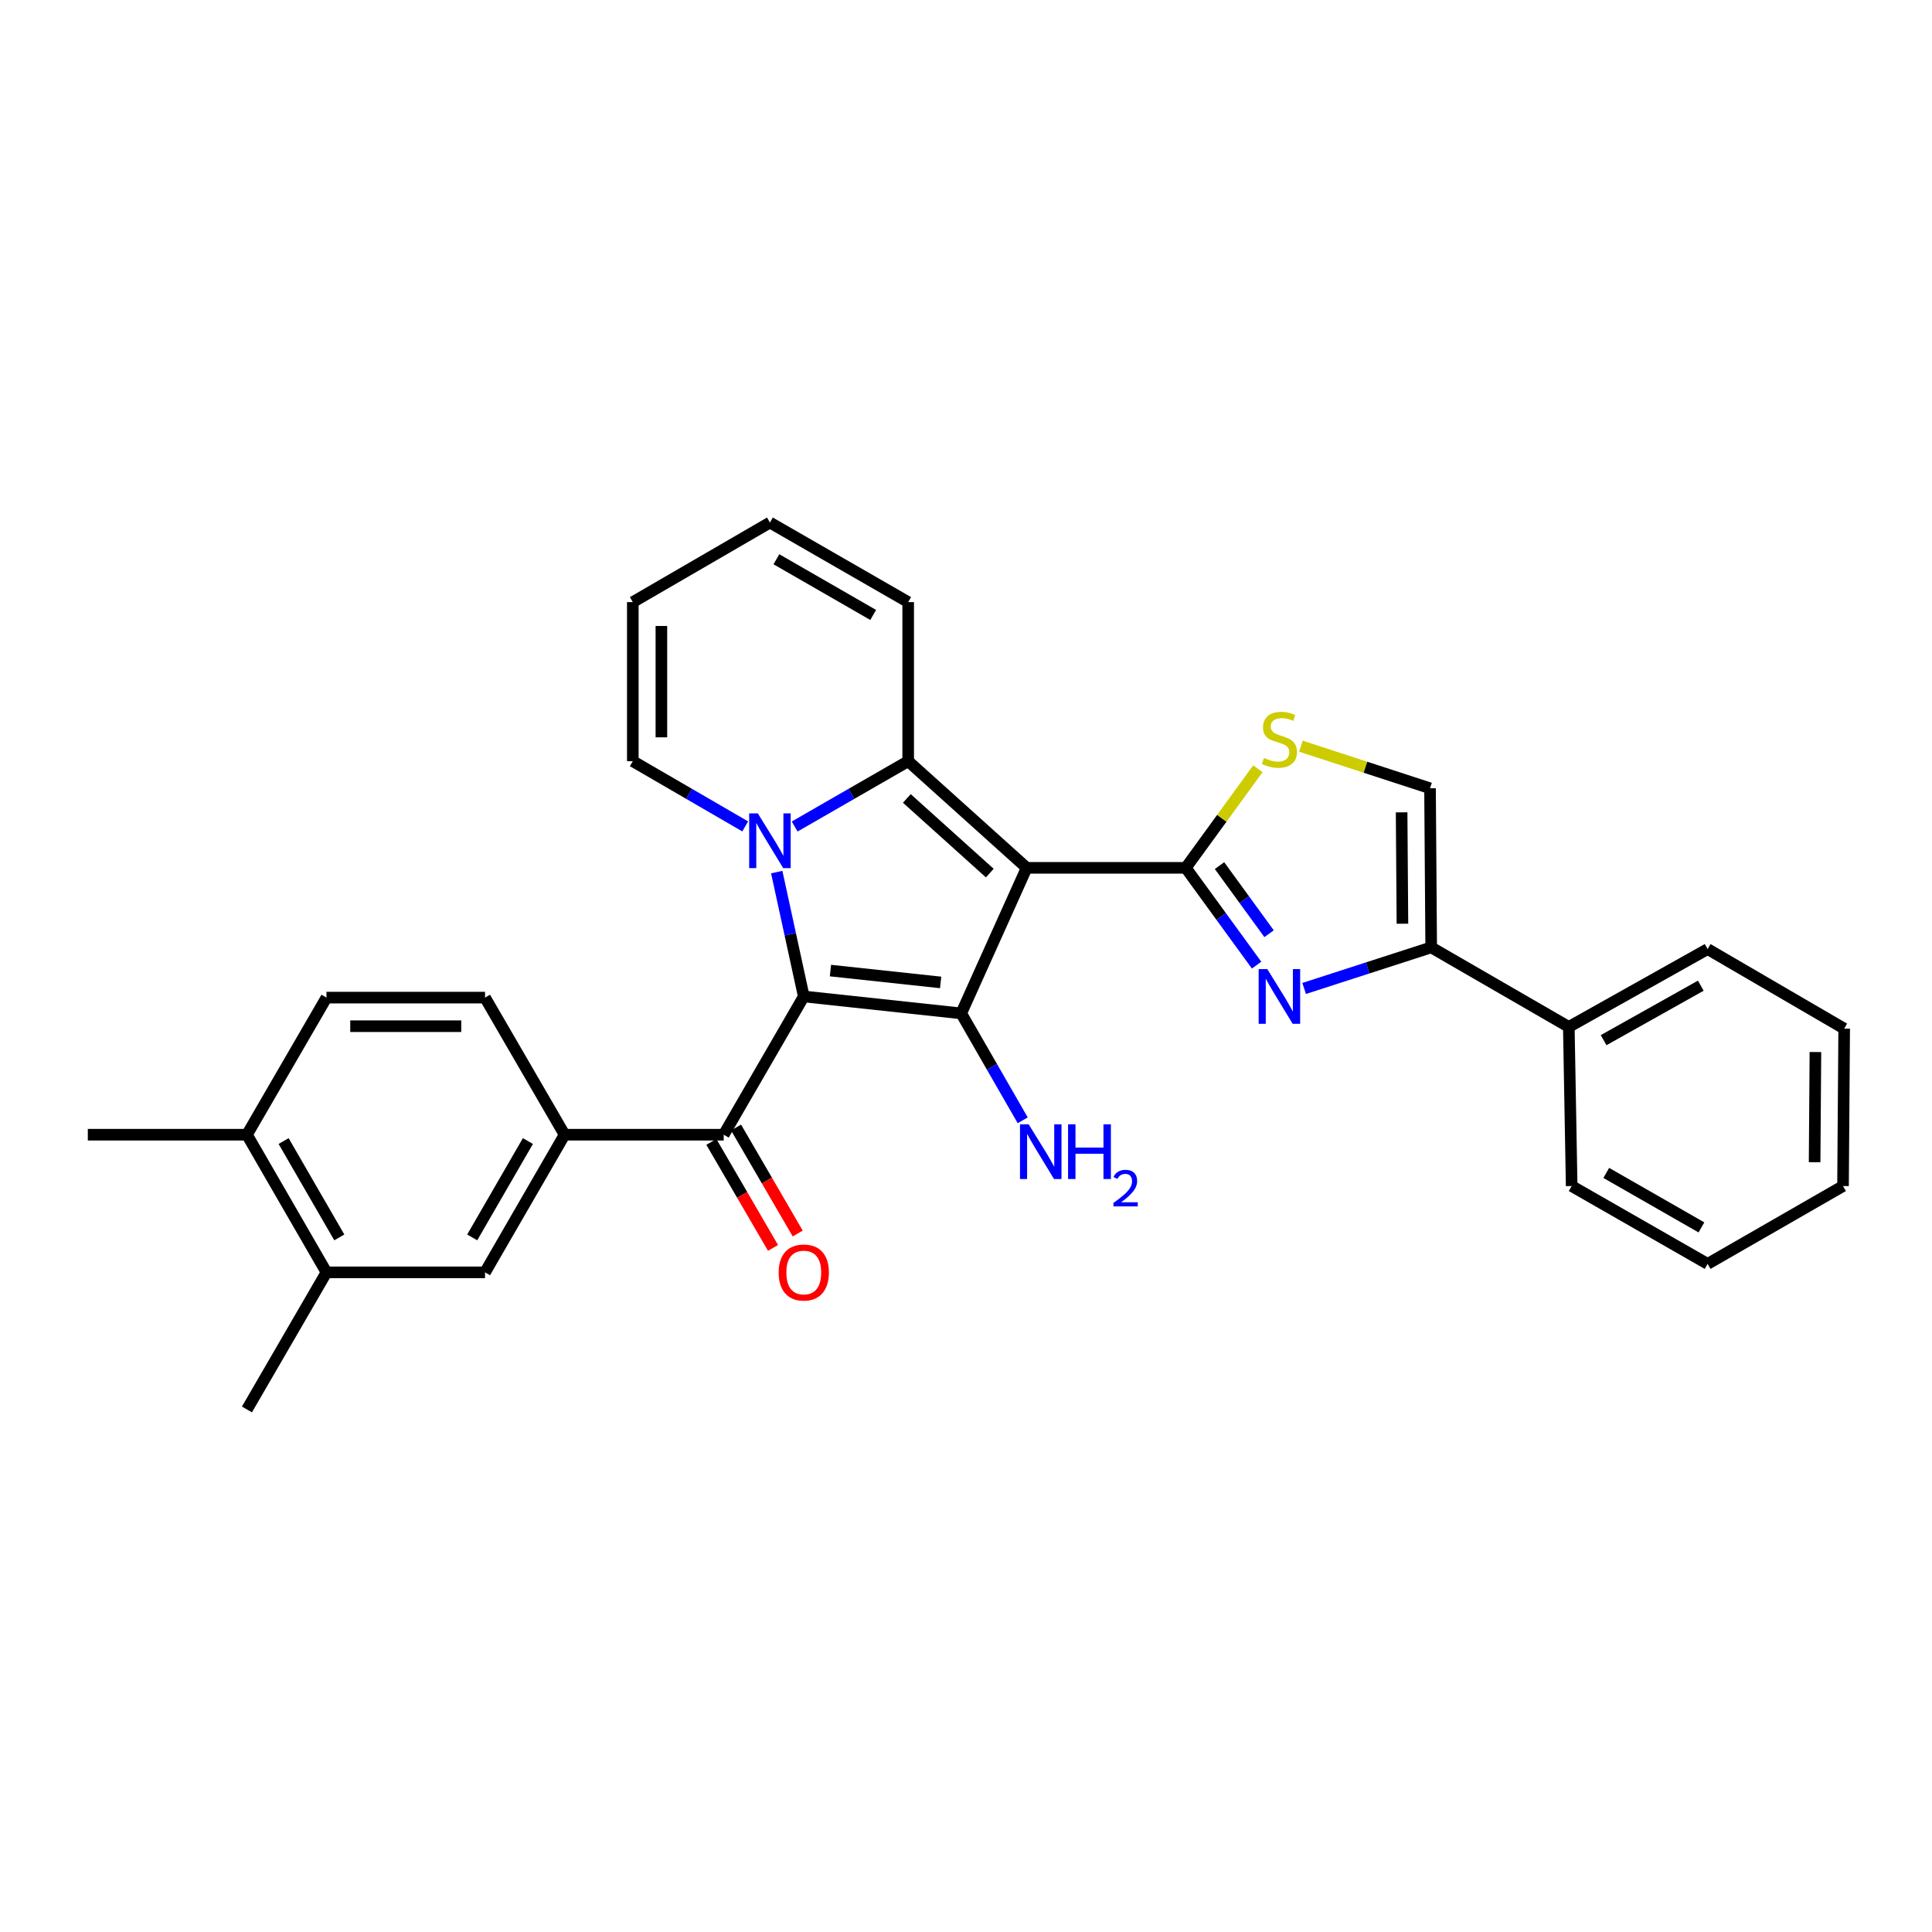 <?xml version='1.0' encoding='iso-8859-1'?>
<svg version='1.1' baseProfile='full'
              xmlns='http://www.w3.org/2000/svg'
                      xmlns:rdkit='http://www.rdkit.org/xml'
                      xmlns:xlink='http://www.w3.org/1999/xlink'
                  xml:space='preserve'
width='1000px' height='1000px' viewBox='0 0 1000 1000'>
<!-- END OF HEADER -->
<rect style='opacity:1.0;fill:#FFFFFF;stroke:none' width='1000' height='1000' x='0' y='0'> </rect>
<path class='bond-2' d='M 531.408,449.194 L 470.072,393.99' style='fill:none;fill-rule:evenodd;stroke:#000000;stroke-width:6px;stroke-linecap:butt;stroke-linejoin:miter;stroke-opacity:1' />
<path class='bond-2' d='M 512.309,451.91 L 469.374,413.267' style='fill:none;fill-rule:evenodd;stroke:#000000;stroke-width:6px;stroke-linecap:butt;stroke-linejoin:miter;stroke-opacity:1' />
<path class='bond-3' d='M 531.408,449.194 L 497.518,524.528' style='fill:none;fill-rule:evenodd;stroke:#000000;stroke-width:6px;stroke-linecap:butt;stroke-linejoin:miter;stroke-opacity:1' />
<path class='bond-4' d='M 531.408,449.194 L 613.753,449.194' style='fill:none;fill-rule:evenodd;stroke:#000000;stroke-width:6px;stroke-linecap:butt;stroke-linejoin:miter;stroke-opacity:1' />
<path class='bond-0' d='M 416.035,515.766 L 497.518,524.528' style='fill:none;fill-rule:evenodd;stroke:#000000;stroke-width:6px;stroke-linecap:butt;stroke-linejoin:miter;stroke-opacity:1' />
<path class='bond-0' d='M 429.839,502.369 L 486.877,508.503' style='fill:none;fill-rule:evenodd;stroke:#000000;stroke-width:6px;stroke-linecap:butt;stroke-linejoin:miter;stroke-opacity:1' />
<path class='bond-6' d='M 416.035,515.766 L 374.591,587.327' style='fill:none;fill-rule:evenodd;stroke:#000000;stroke-width:6px;stroke-linecap:butt;stroke-linejoin:miter;stroke-opacity:1' />
<path class='bond-30' d='M 416.035,515.766 L 409.036,483.579' style='fill:none;fill-rule:evenodd;stroke:#000000;stroke-width:6px;stroke-linecap:butt;stroke-linejoin:miter;stroke-opacity:1' />
<path class='bond-30' d='M 409.036,483.579 L 402.038,451.393' style='fill:none;fill-rule:evenodd;stroke:#0000FF;stroke-width:6px;stroke-linecap:butt;stroke-linejoin:miter;stroke-opacity:1' />
<path class='bond-1' d='M 411.315,427.802 L 440.693,410.896' style='fill:none;fill-rule:evenodd;stroke:#0000FF;stroke-width:6px;stroke-linecap:butt;stroke-linejoin:miter;stroke-opacity:1' />
<path class='bond-1' d='M 440.693,410.896 L 470.072,393.99' style='fill:none;fill-rule:evenodd;stroke:#000000;stroke-width:6px;stroke-linecap:butt;stroke-linejoin:miter;stroke-opacity:1' />
<path class='bond-11' d='M 385.719,427.748 L 356.63,410.869' style='fill:none;fill-rule:evenodd;stroke:#0000FF;stroke-width:6px;stroke-linecap:butt;stroke-linejoin:miter;stroke-opacity:1' />
<path class='bond-11' d='M 356.63,410.869 L 327.541,393.99' style='fill:none;fill-rule:evenodd;stroke:#000000;stroke-width:6px;stroke-linecap:butt;stroke-linejoin:miter;stroke-opacity:1' />
<path class='bond-13' d='M 470.072,393.99 L 470.072,311.652' style='fill:none;fill-rule:evenodd;stroke:#000000;stroke-width:6px;stroke-linecap:butt;stroke-linejoin:miter;stroke-opacity:1' />
<path class='bond-15' d='M 497.518,524.528 L 513.437,552.201' style='fill:none;fill-rule:evenodd;stroke:#000000;stroke-width:6px;stroke-linecap:butt;stroke-linejoin:miter;stroke-opacity:1' />
<path class='bond-15' d='M 513.437,552.201 L 529.357,579.873' style='fill:none;fill-rule:evenodd;stroke:#0000FF;stroke-width:6px;stroke-linecap:butt;stroke-linejoin:miter;stroke-opacity:1' />
<path class='bond-5' d='M 613.753,449.194 L 632.082,474.37' style='fill:none;fill-rule:evenodd;stroke:#000000;stroke-width:6px;stroke-linecap:butt;stroke-linejoin:miter;stroke-opacity:1' />
<path class='bond-5' d='M 632.082,474.37 L 650.41,499.547' style='fill:none;fill-rule:evenodd;stroke:#0000FF;stroke-width:6px;stroke-linecap:butt;stroke-linejoin:miter;stroke-opacity:1' />
<path class='bond-5' d='M 631.214,448.039 L 644.044,465.662' style='fill:none;fill-rule:evenodd;stroke:#000000;stroke-width:6px;stroke-linecap:butt;stroke-linejoin:miter;stroke-opacity:1' />
<path class='bond-5' d='M 644.044,465.662 L 656.873,483.286' style='fill:none;fill-rule:evenodd;stroke:#0000FF;stroke-width:6px;stroke-linecap:butt;stroke-linejoin:miter;stroke-opacity:1' />
<path class='bond-8' d='M 613.753,449.194 L 632.416,423.549' style='fill:none;fill-rule:evenodd;stroke:#000000;stroke-width:6px;stroke-linecap:butt;stroke-linejoin:miter;stroke-opacity:1' />
<path class='bond-8' d='M 632.416,423.549 L 651.078,397.904' style='fill:none;fill-rule:evenodd;stroke:#CCCC00;stroke-width:6px;stroke-linecap:butt;stroke-linejoin:miter;stroke-opacity:1' />
<path class='bond-7' d='M 675.022,511.626 L 707.902,500.996' style='fill:none;fill-rule:evenodd;stroke:#0000FF;stroke-width:6px;stroke-linecap:butt;stroke-linejoin:miter;stroke-opacity:1' />
<path class='bond-7' d='M 707.902,500.996 L 740.782,490.366' style='fill:none;fill-rule:evenodd;stroke:#000000;stroke-width:6px;stroke-linecap:butt;stroke-linejoin:miter;stroke-opacity:1' />
<path class='bond-9' d='M 374.591,587.327 L 292.229,587.327' style='fill:none;fill-rule:evenodd;stroke:#000000;stroke-width:6px;stroke-linecap:butt;stroke-linejoin:miter;stroke-opacity:1' />
<path class='bond-16' d='M 368.196,591.047 L 384.154,618.477' style='fill:none;fill-rule:evenodd;stroke:#000000;stroke-width:6px;stroke-linecap:butt;stroke-linejoin:miter;stroke-opacity:1' />
<path class='bond-16' d='M 384.154,618.477 L 400.111,645.907' style='fill:none;fill-rule:evenodd;stroke:#FF0000;stroke-width:6px;stroke-linecap:butt;stroke-linejoin:miter;stroke-opacity:1' />
<path class='bond-16' d='M 380.985,583.607 L 396.943,611.037' style='fill:none;fill-rule:evenodd;stroke:#000000;stroke-width:6px;stroke-linecap:butt;stroke-linejoin:miter;stroke-opacity:1' />
<path class='bond-16' d='M 396.943,611.037 L 412.9,638.467' style='fill:none;fill-rule:evenodd;stroke:#FF0000;stroke-width:6px;stroke-linecap:butt;stroke-linejoin:miter;stroke-opacity:1' />
<path class='bond-17' d='M 740.782,490.366 L 812.015,531.531' style='fill:none;fill-rule:evenodd;stroke:#000000;stroke-width:6px;stroke-linecap:butt;stroke-linejoin:miter;stroke-opacity:1' />
<path class='bond-31' d='M 740.782,490.366 L 740.182,408.012' style='fill:none;fill-rule:evenodd;stroke:#000000;stroke-width:6px;stroke-linecap:butt;stroke-linejoin:miter;stroke-opacity:1' />
<path class='bond-31' d='M 725.897,478.121 L 725.477,420.473' style='fill:none;fill-rule:evenodd;stroke:#000000;stroke-width:6px;stroke-linecap:butt;stroke-linejoin:miter;stroke-opacity:1' />
<path class='bond-10' d='M 673.347,386.225 L 706.765,397.119' style='fill:none;fill-rule:evenodd;stroke:#CCCC00;stroke-width:6px;stroke-linecap:butt;stroke-linejoin:miter;stroke-opacity:1' />
<path class='bond-10' d='M 706.765,397.119 L 740.182,408.012' style='fill:none;fill-rule:evenodd;stroke:#000000;stroke-width:6px;stroke-linecap:butt;stroke-linejoin:miter;stroke-opacity:1' />
<path class='bond-12' d='M 292.229,587.327 L 251.048,658.568' style='fill:none;fill-rule:evenodd;stroke:#000000;stroke-width:6px;stroke-linecap:butt;stroke-linejoin:miter;stroke-opacity:1' />
<path class='bond-12' d='M 273.242,590.608 L 244.415,640.477' style='fill:none;fill-rule:evenodd;stroke:#000000;stroke-width:6px;stroke-linecap:butt;stroke-linejoin:miter;stroke-opacity:1' />
<path class='bond-19' d='M 292.229,587.327 L 251.048,516.366' style='fill:none;fill-rule:evenodd;stroke:#000000;stroke-width:6px;stroke-linecap:butt;stroke-linejoin:miter;stroke-opacity:1' />
<path class='bond-32' d='M 327.541,393.99 L 327.541,311.652' style='fill:none;fill-rule:evenodd;stroke:#000000;stroke-width:6px;stroke-linecap:butt;stroke-linejoin:miter;stroke-opacity:1' />
<path class='bond-32' d='M 342.336,381.639 L 342.336,324.003' style='fill:none;fill-rule:evenodd;stroke:#000000;stroke-width:6px;stroke-linecap:butt;stroke-linejoin:miter;stroke-opacity:1' />
<path class='bond-14' d='M 251.048,658.568 L 168.981,658.568' style='fill:none;fill-rule:evenodd;stroke:#000000;stroke-width:6px;stroke-linecap:butt;stroke-linejoin:miter;stroke-opacity:1' />
<path class='bond-21' d='M 470.072,311.652 L 398.51,270.471' style='fill:none;fill-rule:evenodd;stroke:#000000;stroke-width:6px;stroke-linecap:butt;stroke-linejoin:miter;stroke-opacity:1' />
<path class='bond-21' d='M 451.958,318.299 L 401.865,289.472' style='fill:none;fill-rule:evenodd;stroke:#000000;stroke-width:6px;stroke-linecap:butt;stroke-linejoin:miter;stroke-opacity:1' />
<path class='bond-23' d='M 168.981,658.568 L 127.817,729.529' style='fill:none;fill-rule:evenodd;stroke:#000000;stroke-width:6px;stroke-linecap:butt;stroke-linejoin:miter;stroke-opacity:1' />
<path class='bond-34' d='M 168.981,658.568 L 127.817,587.327' style='fill:none;fill-rule:evenodd;stroke:#000000;stroke-width:6px;stroke-linecap:butt;stroke-linejoin:miter;stroke-opacity:1' />
<path class='bond-34' d='M 175.617,640.479 L 146.802,590.611' style='fill:none;fill-rule:evenodd;stroke:#000000;stroke-width:6px;stroke-linecap:butt;stroke-linejoin:miter;stroke-opacity:1' />
<path class='bond-25' d='M 812.015,531.531 L 883.864,491.238' style='fill:none;fill-rule:evenodd;stroke:#000000;stroke-width:6px;stroke-linecap:butt;stroke-linejoin:miter;stroke-opacity:1' />
<path class='bond-25' d='M 830.029,538.392 L 880.323,510.187' style='fill:none;fill-rule:evenodd;stroke:#000000;stroke-width:6px;stroke-linecap:butt;stroke-linejoin:miter;stroke-opacity:1' />
<path class='bond-26' d='M 812.015,531.531 L 813.494,613.893' style='fill:none;fill-rule:evenodd;stroke:#000000;stroke-width:6px;stroke-linecap:butt;stroke-linejoin:miter;stroke-opacity:1' />
<path class='bond-18' d='M 127.817,587.327 L 168.981,516.366' style='fill:none;fill-rule:evenodd;stroke:#000000;stroke-width:6px;stroke-linecap:butt;stroke-linejoin:miter;stroke-opacity:1' />
<path class='bond-24' d='M 127.817,587.327 L 45.455,587.327' style='fill:none;fill-rule:evenodd;stroke:#000000;stroke-width:6px;stroke-linecap:butt;stroke-linejoin:miter;stroke-opacity:1' />
<path class='bond-22' d='M 251.048,516.366 L 168.981,516.366' style='fill:none;fill-rule:evenodd;stroke:#000000;stroke-width:6px;stroke-linecap:butt;stroke-linejoin:miter;stroke-opacity:1' />
<path class='bond-22' d='M 238.738,531.161 L 181.291,531.161' style='fill:none;fill-rule:evenodd;stroke:#000000;stroke-width:6px;stroke-linecap:butt;stroke-linejoin:miter;stroke-opacity:1' />
<path class='bond-20' d='M 327.541,311.652 L 398.51,270.471' style='fill:none;fill-rule:evenodd;stroke:#000000;stroke-width:6px;stroke-linecap:butt;stroke-linejoin:miter;stroke-opacity:1' />
<path class='bond-27' d='M 883.864,491.238 L 954.545,532.419' style='fill:none;fill-rule:evenodd;stroke:#000000;stroke-width:6px;stroke-linecap:butt;stroke-linejoin:miter;stroke-opacity:1' />
<path class='bond-28' d='M 813.494,613.893 L 883.864,654.187' style='fill:none;fill-rule:evenodd;stroke:#000000;stroke-width:6px;stroke-linecap:butt;stroke-linejoin:miter;stroke-opacity:1' />
<path class='bond-28' d='M 831.401,607.098 L 880.66,635.303' style='fill:none;fill-rule:evenodd;stroke:#000000;stroke-width:6px;stroke-linecap:butt;stroke-linejoin:miter;stroke-opacity:1' />
<path class='bond-33' d='M 954.545,532.419 L 953.945,613.893' style='fill:none;fill-rule:evenodd;stroke:#000000;stroke-width:6px;stroke-linecap:butt;stroke-linejoin:miter;stroke-opacity:1' />
<path class='bond-33' d='M 939.66,544.531 L 939.24,601.563' style='fill:none;fill-rule:evenodd;stroke:#000000;stroke-width:6px;stroke-linecap:butt;stroke-linejoin:miter;stroke-opacity:1' />
<path class='bond-29' d='M 883.864,654.187 L 953.945,613.893' style='fill:none;fill-rule:evenodd;stroke:#000000;stroke-width:6px;stroke-linecap:butt;stroke-linejoin:miter;stroke-opacity:1' />
<path  class='atom-2' d='M 392.25 421.011
L 401.53 436.011
Q 402.45 437.491, 403.93 440.171
Q 405.41 442.851, 405.49 443.011
L 405.49 421.011
L 409.25 421.011
L 409.25 449.331
L 405.37 449.331
L 395.41 432.931
Q 394.25 431.011, 393.01 428.811
Q 391.81 426.611, 391.45 425.931
L 391.45 449.331
L 387.77 449.331
L 387.77 421.011
L 392.25 421.011
' fill='#0000FF'/>
<path  class='atom-6' d='M 655.957 501.606
L 665.237 516.606
Q 666.157 518.086, 667.637 520.766
Q 669.117 523.446, 669.197 523.606
L 669.197 501.606
L 672.957 501.606
L 672.957 529.926
L 669.077 529.926
L 659.117 513.526
Q 657.957 511.606, 656.717 509.406
Q 655.517 507.206, 655.157 506.526
L 655.157 529.926
L 651.477 529.926
L 651.477 501.606
L 655.957 501.606
' fill='#0000FF'/>
<path  class='atom-9' d='M 654.217 392.317
Q 654.537 392.437, 655.857 392.997
Q 657.177 393.557, 658.617 393.917
Q 660.097 394.237, 661.537 394.237
Q 664.217 394.237, 665.777 392.957
Q 667.337 391.637, 667.337 389.357
Q 667.337 387.797, 666.537 386.837
Q 665.777 385.877, 664.577 385.357
Q 663.377 384.837, 661.377 384.237
Q 658.857 383.477, 657.337 382.757
Q 655.857 382.037, 654.777 380.517
Q 653.737 378.997, 653.737 376.437
Q 653.737 372.877, 656.137 370.677
Q 658.577 368.477, 663.377 368.477
Q 666.657 368.477, 670.377 370.037
L 669.457 373.117
Q 666.057 371.717, 663.497 371.717
Q 660.737 371.717, 659.217 372.877
Q 657.697 373.997, 657.737 375.957
Q 657.737 377.477, 658.497 378.397
Q 659.297 379.317, 660.417 379.837
Q 661.577 380.357, 663.497 380.957
Q 666.057 381.757, 667.577 382.557
Q 669.097 383.357, 670.177 384.997
Q 671.297 386.597, 671.297 389.357
Q 671.297 393.277, 668.657 395.397
Q 666.057 397.477, 661.697 397.477
Q 659.177 397.477, 657.257 396.917
Q 655.377 396.397, 653.137 395.477
L 654.217 392.317
' fill='#CCCC00'/>
<path  class='atom-16' d='M 532.43 581.937
L 541.71 596.937
Q 542.63 598.417, 544.11 601.097
Q 545.59 603.777, 545.67 603.937
L 545.67 581.937
L 549.43 581.937
L 549.43 610.257
L 545.55 610.257
L 535.59 593.857
Q 534.43 591.937, 533.19 589.737
Q 531.99 587.537, 531.63 586.857
L 531.63 610.257
L 527.95 610.257
L 527.95 581.937
L 532.43 581.937
' fill='#0000FF'/>
<path  class='atom-16' d='M 552.83 581.937
L 556.67 581.937
L 556.67 593.977
L 571.15 593.977
L 571.15 581.937
L 574.99 581.937
L 574.99 610.257
L 571.15 610.257
L 571.15 597.177
L 556.67 597.177
L 556.67 610.257
L 552.83 610.257
L 552.83 581.937
' fill='#0000FF'/>
<path  class='atom-16' d='M 576.363 609.264
Q 577.05 607.495, 578.686 606.518
Q 580.323 605.515, 582.594 605.515
Q 585.418 605.515, 587.002 607.046
Q 588.586 608.577, 588.586 611.297
Q 588.586 614.069, 586.527 616.656
Q 584.494 619.243, 580.27 622.305
L 588.903 622.305
L 588.903 624.417
L 576.31 624.417
L 576.31 622.649
Q 579.795 620.167, 581.854 618.319
Q 583.94 616.471, 584.943 614.808
Q 585.946 613.145, 585.946 611.429
Q 585.946 609.633, 585.049 608.63
Q 584.151 607.627, 582.594 607.627
Q 581.089 607.627, 580.086 608.234
Q 579.082 608.841, 578.37 610.188
L 576.363 609.264
' fill='#0000FF'/>
<path  class='atom-17' d='M 403.035 658.648
Q 403.035 651.848, 406.395 648.048
Q 409.755 644.248, 416.035 644.248
Q 422.315 644.248, 425.675 648.048
Q 429.035 651.848, 429.035 658.648
Q 429.035 665.528, 425.635 669.448
Q 422.235 673.328, 416.035 673.328
Q 409.795 673.328, 406.395 669.448
Q 403.035 665.568, 403.035 658.648
M 416.035 670.128
Q 420.355 670.128, 422.675 667.248
Q 425.035 664.328, 425.035 658.648
Q 425.035 653.088, 422.675 650.288
Q 420.355 647.448, 416.035 647.448
Q 411.715 647.448, 409.355 650.248
Q 407.035 653.048, 407.035 658.648
Q 407.035 664.368, 409.355 667.248
Q 411.715 670.128, 416.035 670.128
' fill='#FF0000'/>
</svg>
